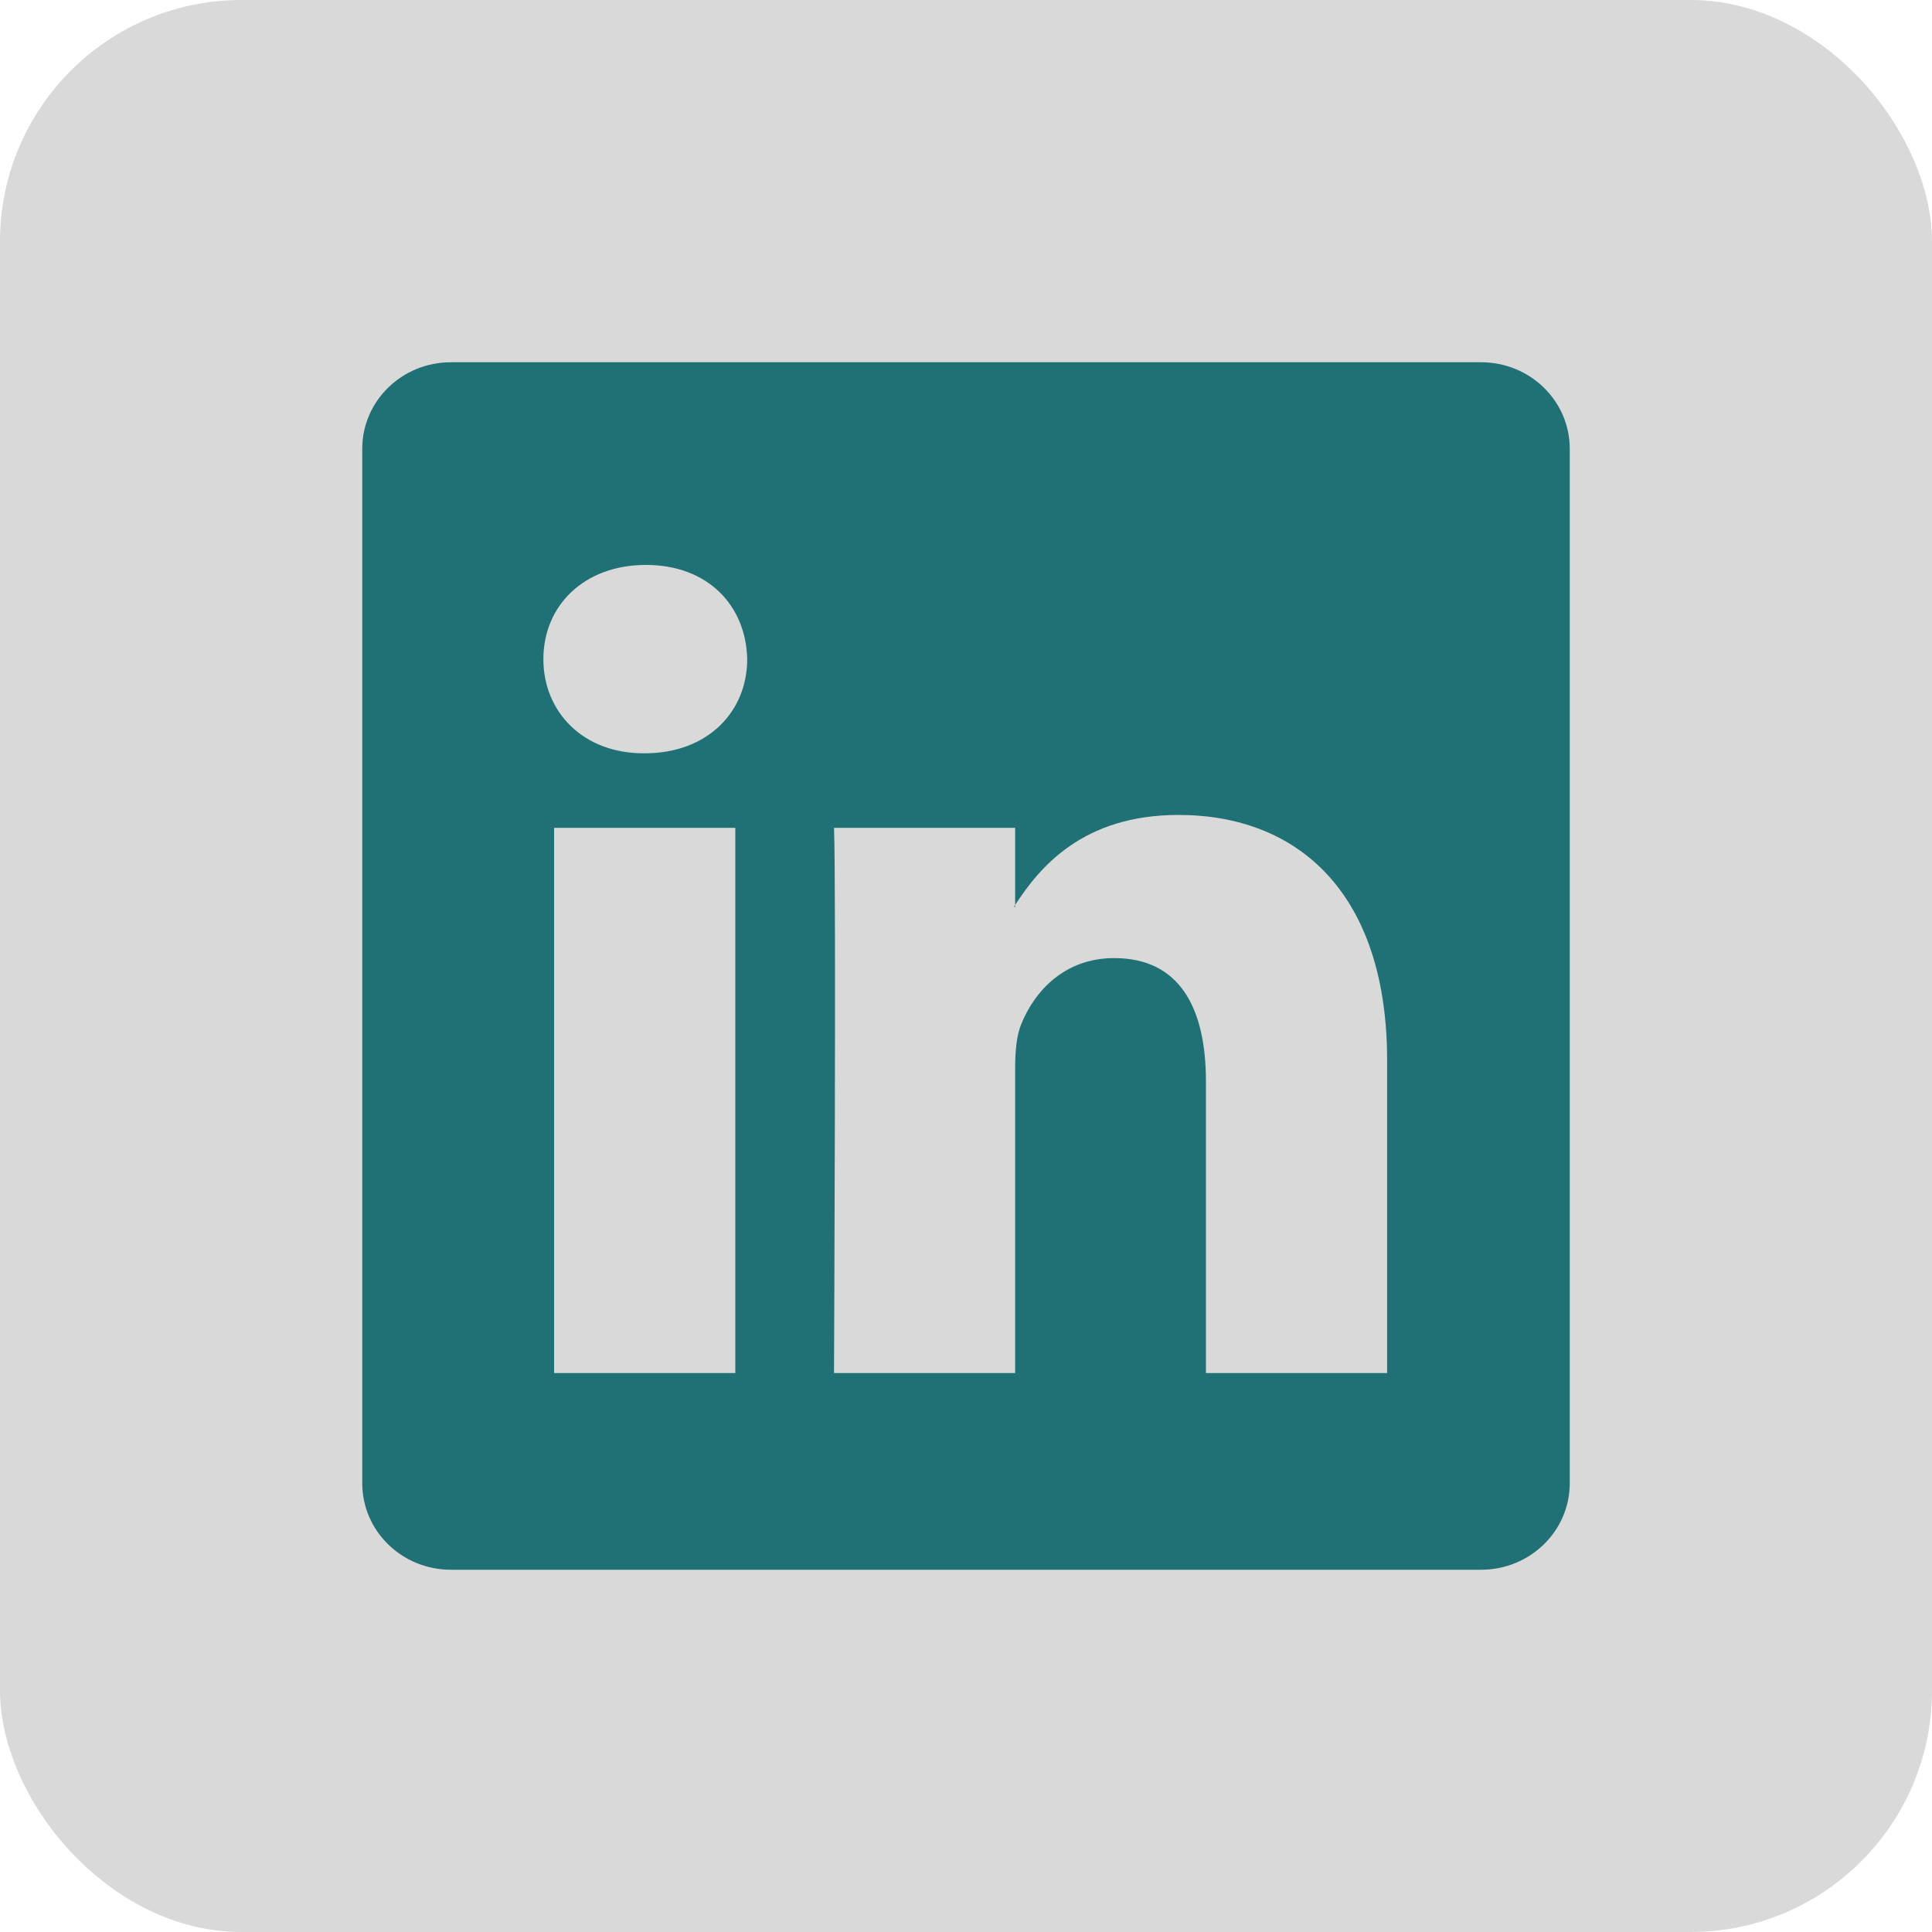 <svg width="32" height="32" viewBox="0 0 32 32" fill="none" xmlns="http://www.w3.org/2000/svg">
<rect width="32" height="32" rx="4" fill="#D9D9D9"/>
<path d="M6 7.433C6 6.641 6.657 6 7.469 6H24.531C25.343 6 26 6.641 26 7.433V24.567C26 25.359 25.343 26 24.531 26H7.469C6.657 26 6 25.359 6 24.567V7.433ZM12.179 22.742V13.711H9.178V22.742H12.179ZM10.679 12.477C11.725 12.477 12.376 11.785 12.376 10.918C12.357 10.031 11.726 9.357 10.699 9.357C9.671 9.357 9 10.033 9 10.918C9 11.785 9.651 12.477 10.659 12.477H10.679V12.477ZM16.814 22.742V17.699C16.814 17.429 16.834 17.159 16.914 16.966C17.13 16.427 17.624 15.869 18.454 15.869C19.54 15.869 19.974 16.696 19.974 17.911V22.742H22.975V17.562C22.975 14.787 21.495 13.498 19.52 13.498C17.927 13.498 17.214 14.373 16.814 14.989V15.02H16.794C16.8 15.01 16.807 14.999 16.814 14.989V13.711H13.814C13.851 14.559 13.814 22.742 13.814 22.742H16.814Z" fill="#207175"/>
</svg>
